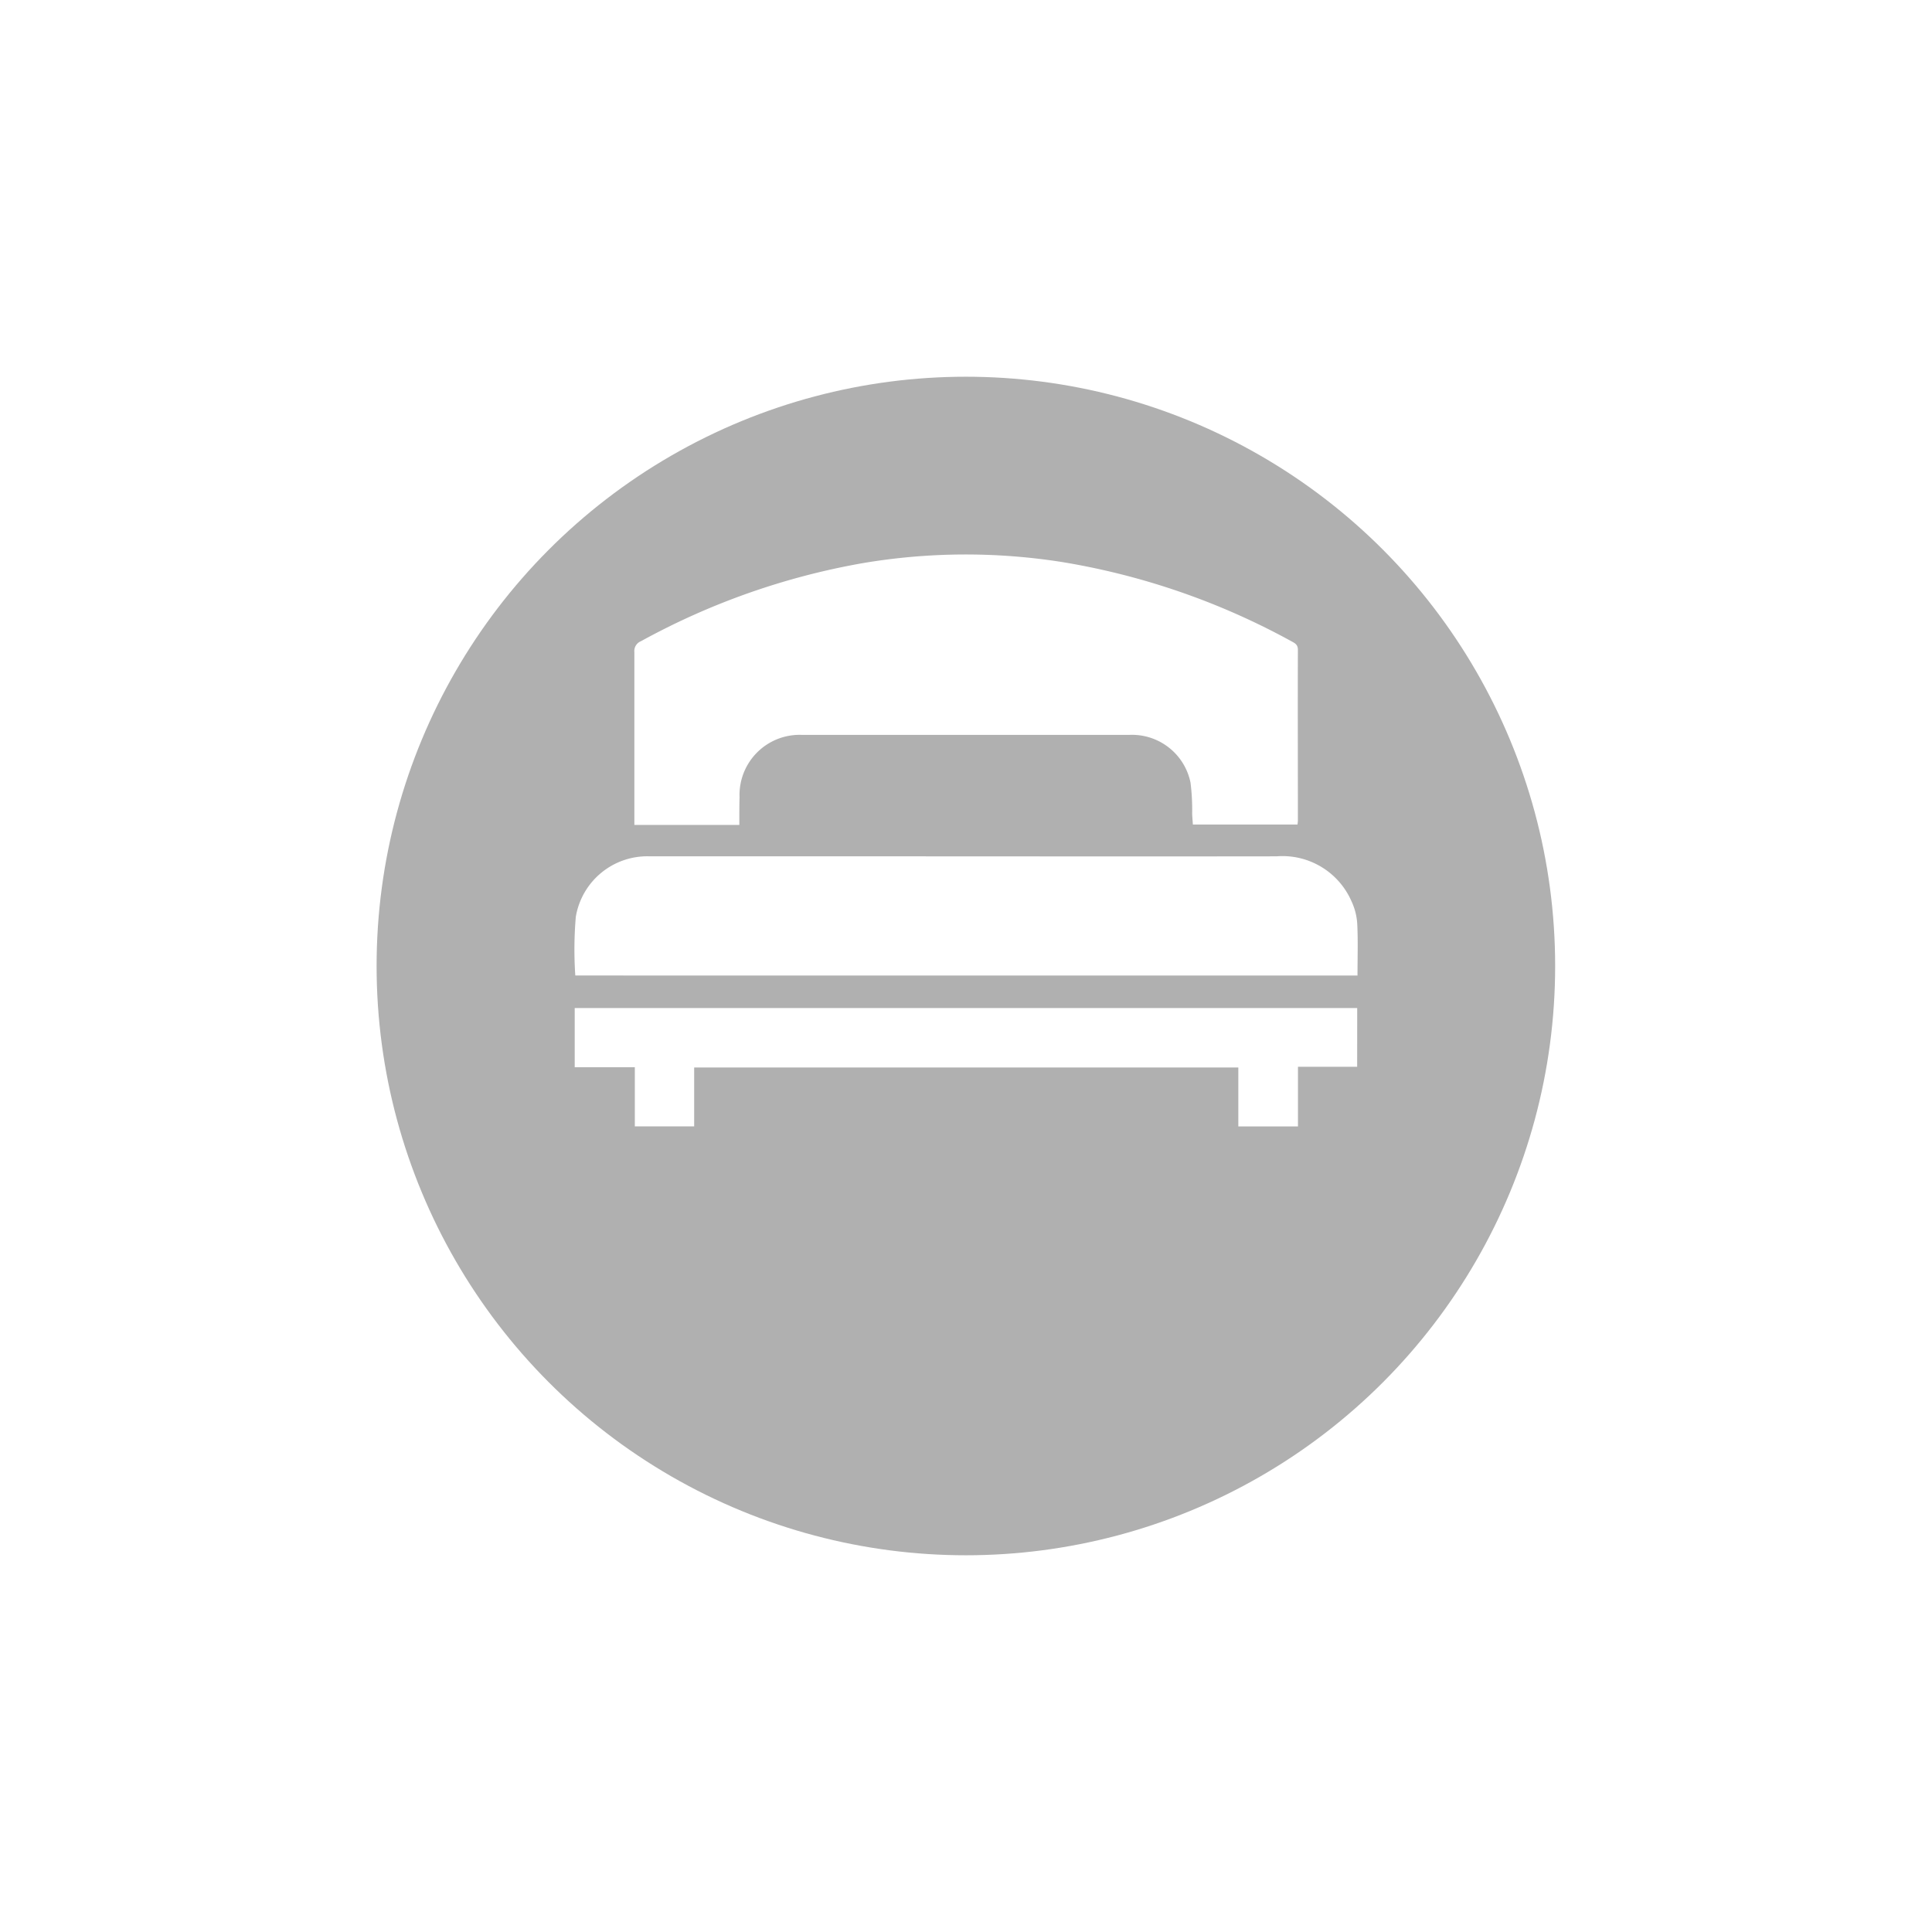 <svg xmlns="http://www.w3.org/2000/svg" xmlns:xlink="http://www.w3.org/1999/xlink" width="46.156" height="46.156" viewBox="0 0 46.156 46.156">
  <defs>
    <filter id="Ellipse_4" x="0" y="0" width="46.156" height="46.156" filterUnits="userSpaceOnUse">
      <feOffset dy="3" input="SourceAlpha"/>
      <feGaussianBlur stdDeviation="3" result="blur"/>
      <feFlood flood-opacity="0.161"/>
      <feComposite operator="in" in2="blur"/>
      <feComposite in="SourceGraphic"/>
    </filter>
  </defs>
  <g id="bedrooms" transform="translate(-983.893 -695.56)">
    <g transform="matrix(1, 0, 0, 1, 983.89, 695.56)" filter="url(#Ellipse_4)">
      <circle id="Ellipse_4-2" data-name="Ellipse 4" cx="14.078" cy="14.078" r="14.078" transform="translate(9 6)" fill="#b0b0b0"/>
    </g>
    <g id="Group_107" data-name="Group 107" transform="translate(997.614 708.806)">
      <path id="Path_23" data-name="Path 23" d="M410.946,121.6h-2.508v-.207c0-1.308,0-2.616,0-3.924a.252.252,0,0,1,.157-.258,17.162,17.162,0,0,1,5.279-1.862,14.76,14.76,0,0,1,4.8-.027,17.157,17.157,0,0,1,5.479,1.9c.08.043.137.081.137.194-.005,1.358,0,2.716,0,4.074,0,.03-.005.06-.009.1h-2.5c-.005-.084-.013-.168-.017-.252a5.252,5.252,0,0,0-.039-.748,1.427,1.427,0,0,0-1.45-1.142q-3.126,0-6.251,0c-.532,0-1.064,0-1.6,0a1.436,1.436,0,0,0-1.473,1.488C410.945,121.153,410.946,121.364,410.946,121.6Z" transform="translate(-407.004 -115.138)" fill="#fff"/>
      <path id="Path_24" data-name="Path 24" d="M394.682,187.385a9.275,9.275,0,0,1,.012-1.4,1.732,1.732,0,0,1,1.773-1.447q2.638,0,5.277,0c3.23,0,6.46.005,9.69,0a1.8,1.8,0,0,1,1.793,1.077,1.477,1.477,0,0,1,.136.54c.02.4.006.811.006,1.231Z" transform="translate(-394.659 -177.326)" fill="#fff"/>
      <path id="Path_25" data-name="Path 25" d="M413.433,220.834h-1.414v1.426h-1.425v-1.408h-13v1.406h-1.418v-1.412h-1.436v-1.415h18.694Z" transform="translate(-394.731 -208.595)" fill="#fff"/>
    </g>
  </g>
</svg>
